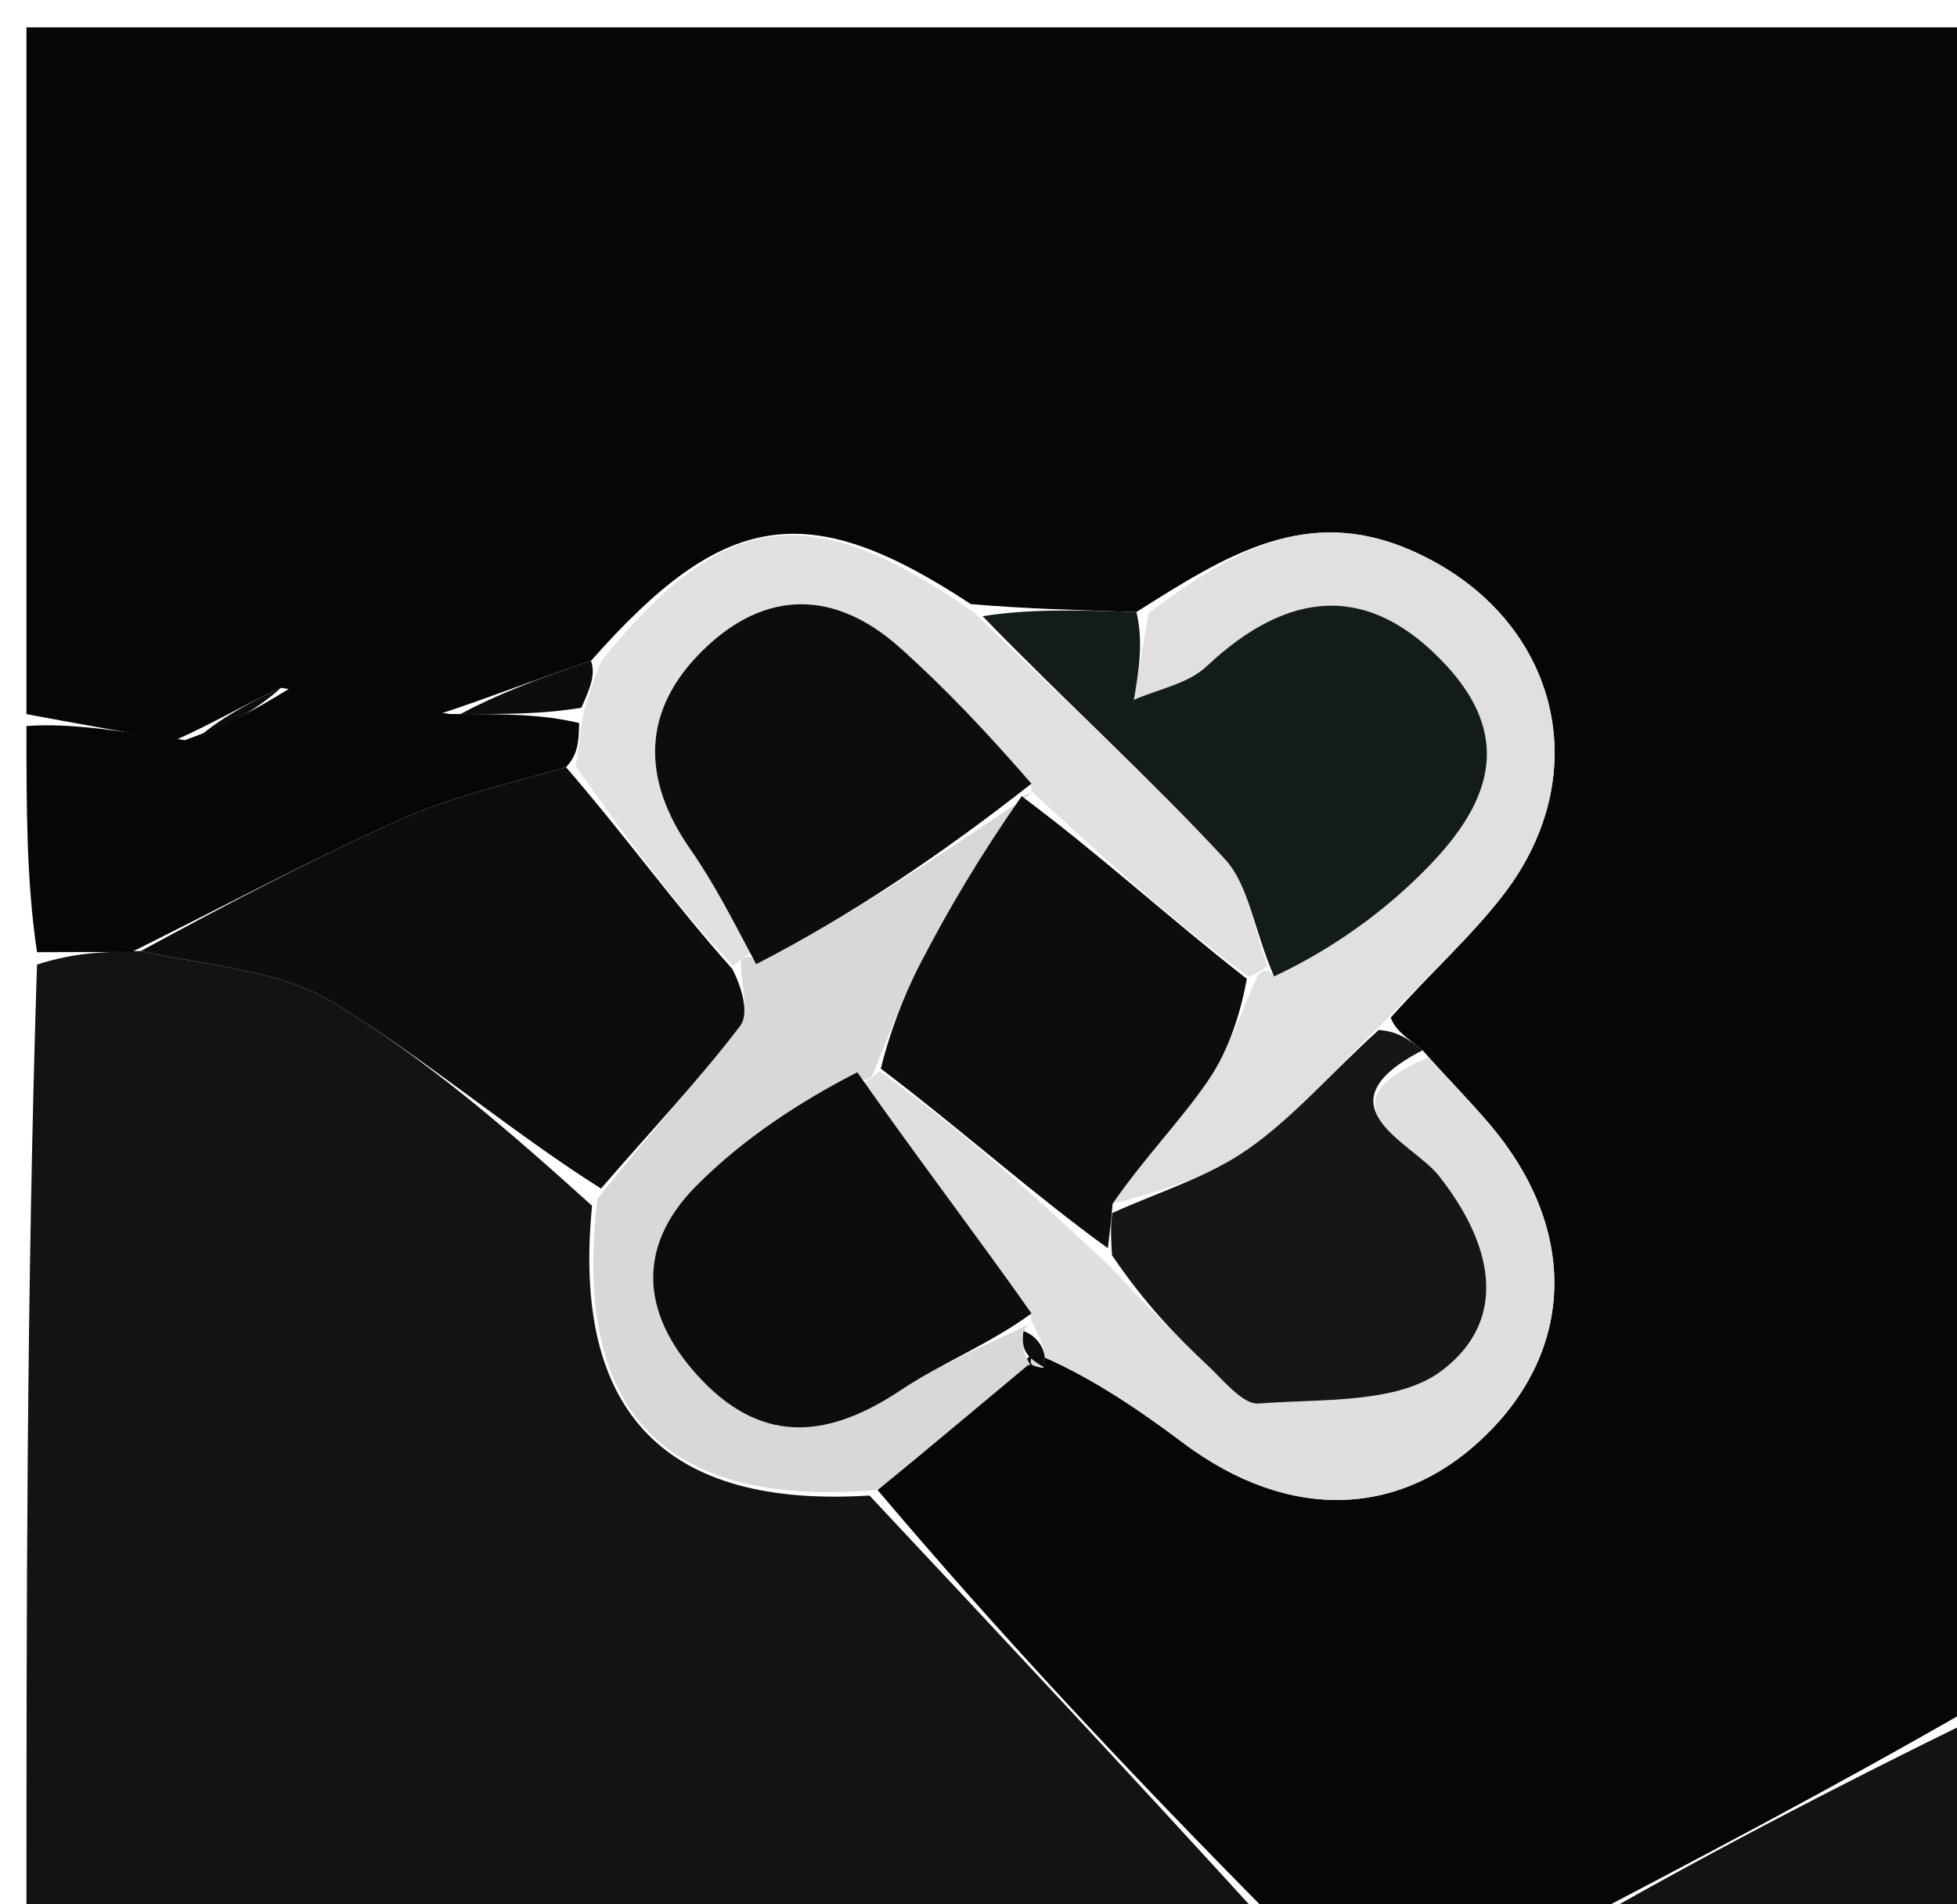 <svg version="1.1" id="Layer_1" xmlns="http://www.w3.org/2000/svg" xmlns:xlink="http://www.w3.org/1999/xlink" x="0px" y="0px"
	 width="100%" viewBox="0 0 74 72" enable-background="new 0 0 74 72" xml:space="preserve">
<path fill="#060606" opacity="1" stroke="none" 
	d="
M1,27 
	C1,18.357 1,9.713 1,1.035 
	C25.577,1.035 50.155,1.035 75,1.035 
	C75,22.02 75,43.041 74.624,64.54 
	C69.165,67.678 64.082,70.339 59,73 
	C55.639,73 52.277,73 48.317,72.692 
	C42.772,67.104 37.825,61.823 33.182,56.333 
	C35.285,54.617 37.084,53.111 39.071,51.139 
	C41.084,51.96 42.94,53.204 44.725,54.544 
	C48.757,57.572 53.081,57.43 56.343,54.103 
	C59.58,50.802 59.589,46.354 56.343,42.524 
	C55.598,41.646 54.787,40.825 53.792,39.71 
	C53.183,39.217 52.789,38.993 52.585,38.476 
	C54.133,36.748 55.621,35.414 56.825,33.859 
	C60.486,29.136 58.834,23.216 53.38,20.816 
	C49.403,19.067 46.404,20.967 42.971,23.14 
	C40.688,23.06 38.861,23.023 36.71,22.841 
	C30.53,18.764 27.363,19.295 22.347,24.986 
	C20.308,25.656 18.657,26.326 16.62,26.996 
	C14.486,26.665 12.739,26.334 10.623,26.006 
	C9.172,26.671 8.089,27.334 6.623,27.986 
	C4.493,27.65 2.746,27.325 1,27 
z"/>
<path fill="#131313" opacity="1" stroke="none" 
	d="
M32.878,56.543 
	C37.825,61.823 42.772,67.104 47.859,72.692 
	C32.415,73 16.831,73 1,73 
	C1,60.98 1,48.959 1.399,36.469 
	C2.862,35.998 3.926,35.994 5.325,35.956 
	C7.966,36.533 10.551,36.677 12.515,37.856 
	C16.048,39.976 19.208,42.716 22.388,45.588 
	C21.61,53.454 25.204,57.028 32.878,56.543 
z"/>
<path fill="#050606" opacity="1" stroke="none" 
	d="
M4.99,35.99 
	C3.926,35.994 2.862,35.998 1.399,36.001 
	C1,33.3 1,30.6 1,27.45 
	C2.746,27.325 4.493,27.65 6.991,27.983 
	C8.826,27.329 9.909,26.666 10.992,26.003 
	C12.739,26.334 14.486,26.665 17.024,26.995 
	C19.161,26.999 20.507,27.002 21.899,27.337 
	C21.888,28.108 21.832,28.549 21.403,29.006 
	C19.034,29.677 16.96,30.162 15.055,31.022 
	C11.646,32.559 8.339,34.322 4.99,35.99 
z"/>
<path fill="#121313" opacity="1" stroke="none" 
	d="
M59.471,73 
	C64.082,70.339 69.165,67.678 74.624,65.008 
	C75,67.616 75,70.233 75,73 
	C69.981,73 64.962,73 59.471,73 
z"/>
<path fill="#D8D8D8" opacity="1" stroke="none" 
	d="
M33.182,56.333 
	C25.204,57.028 21.61,53.454 22.591,45.329 
	C24.635,42.73 26.424,40.844 27.989,38.787 
	C28.366,38.291 28.002,37.231 28.017,36.324 
	C28.055,36.216 28.432,35.983 28.592,36.455 
	C32.186,34.607 35.619,32.286 39.027,29.981 
	C39.001,29.998 39.031,29.944 38.632,30.103 
	C37.08,32.322 35.874,34.354 34.79,36.449 
	C34.105,37.774 33.602,39.194 32.974,40.673 
	C32.932,40.775 32.572,41.017 32.416,40.54 
	C30.265,41.642 28.097,43.049 26.319,44.844 
	C23.955,47.231 24.3,49.859 26.568,52.21 
	C28.927,54.655 31.404,54.333 34.064,52.558 
	C35.614,51.524 37.397,50.835 39.034,49.993 
	C38.992,49.995 38.989,49.912 38.702,50.323 
	C38.601,51.013 38.787,51.291 38.959,51.599 
	C38.944,51.628 38.883,51.605 38.883,51.605 
	C37.084,53.111 35.285,54.617 33.182,56.333 
z"/>
<path fill="#DFDFDF" opacity="1" stroke="none" 
	d="
M32.572,41.017 
	C32.572,41.017 32.932,40.775 33.263,40.505 
	C36.342,42.703 39.091,45.17 41.997,47.908 
	C43.324,49.332 44.472,50.507 45.67,51.629 
	C46.267,52.187 46.993,53.113 47.597,53.066 
	C49.962,52.88 52.849,53.092 54.525,51.818 
	C57.109,49.853 56.418,46.978 54.386,44.429 
	C53.41,43.205 49.749,41.795 54.006,39.977 
	C54.787,40.825 55.598,41.646 56.343,42.524 
	C59.589,46.354 59.58,50.802 56.343,54.103 
	C53.081,57.43 48.757,57.572 44.725,54.544 
	C42.94,53.204 41.084,51.96 39.071,51.139 
	C38.883,51.605 38.944,51.628 39.45,51.723 
	C39.634,51.182 39.312,50.547 38.989,49.912 
	C38.989,49.912 38.992,49.995 38.963,49.659 
	C36.814,46.555 34.693,43.786 32.572,41.017 
z"/>
<path fill="#E0E0E0" opacity="1" stroke="none" 
	d="
M43.427,23.183 
	C46.404,20.967 49.403,19.067 53.38,20.816 
	C58.834,23.216 60.486,29.136 56.825,33.859 
	C55.621,35.414 54.133,36.748 52.321,38.649 
	C50.322,40.58 48.914,42.241 47.188,43.448 
	C45.662,44.515 43.783,45.076 42.071,45.512 
	C43.303,43.727 44.648,42.375 45.702,40.826 
	C46.498,39.656 46.923,38.233 47.577,36.85 
	C47.642,36.777 47.926,36.507 48.176,36.918 
	C50.089,36.02 51.857,34.821 53.392,33.376 
	C55.869,31.043 57.606,28.353 54.724,25.198 
	C51.787,21.984 48.71,22.287 45.619,25.199 
	C44.925,25.853 43.801,26.051 42.876,26.459 
	C43.06,25.367 43.244,24.275 43.427,23.183 
z"/>
<path fill="#E1E1E1" opacity="1" stroke="none" 
	d="
M47.926,36.507 
	C47.926,36.507 47.642,36.777 47.212,36.934 
	C44.198,34.708 41.614,32.326 39.031,29.944 
	C39.031,29.944 39.001,29.998 38.976,29.646 
	C37.315,27.687 35.737,26.015 34.029,24.488 
	C31.564,22.286 28.931,22.28 26.583,24.581 
	C24.264,26.851 24.243,29.444 26.107,32.113 
	C26.966,33.344 27.662,34.69 28.432,35.983 
	C28.432,35.983 28.055,36.216 27.729,36.526 
	C25.528,34.22 23.652,31.604 21.775,28.989 
	C21.832,28.549 21.888,28.108 22.03,27.09 
	C22.322,26.003 22.529,25.495 22.736,24.987 
	C27.363,19.295 30.53,18.764 36.831,23.153 
	C40.31,26.548 43.452,29.383 46.313,32.477 
	C47.231,33.469 47.409,35.145 47.926,36.507 
z"/>
<path fill="#141C1A" opacity="1" stroke="none" 
	d="
M48.176,36.918 
	C47.409,35.145 47.231,33.469 46.313,32.477 
	C43.452,29.383 40.31,26.548 37.156,23.299 
	C38.861,23.023 40.688,23.06 42.971,23.14 
	C43.244,24.275 43.06,25.367 42.876,26.459 
	C43.801,26.051 44.925,25.853 45.619,25.199 
	C48.71,22.287 51.787,21.984 54.724,25.198 
	C57.606,28.353 55.869,31.043 53.392,33.376 
	C51.857,34.821 50.089,36.02 48.176,36.918 
z"/>
<path fill="#161616" opacity="1" stroke="none" 
	d="
M42.059,45.861 
	C43.783,45.076 45.662,44.515 47.188,43.448 
	C48.914,42.241 50.322,40.58 52.132,38.942 
	C52.789,38.993 53.183,39.217 53.792,39.71 
	C49.749,41.795 53.41,43.205 54.386,44.429 
	C56.418,46.978 57.109,49.853 54.525,51.818 
	C52.849,53.092 49.962,52.88 47.597,53.066 
	C46.993,53.113 46.267,52.187 45.67,51.629 
	C44.472,50.507 43.324,49.332 42.049,47.463 
	C41.981,46.452 42.02,46.157 42.059,45.861 
z"/>
<path fill="#0C0E0E" opacity="1" stroke="none" 
	d="
M22.347,24.986 
	C22.529,25.495 22.322,26.003 21.984,26.758 
	C20.507,27.002 19.161,26.999 17.411,26.996 
	C18.657,26.326 20.308,25.656 22.347,24.986 
z"/>
<path fill="#0C0E0E" opacity="1" stroke="none" 
	d="
M10.623,26.006 
	C9.909,26.666 8.826,27.329 7.375,27.994 
	C8.089,27.334 9.172,26.671 10.623,26.006 
z"/>
<path fill="#0C0E0E" opacity="1" stroke="none" 
	d="
M21.403,29.006 
	C23.652,31.604 25.528,34.22 27.691,36.633 
	C28.002,37.231 28.366,38.291 27.989,38.787 
	C26.424,40.844 24.635,42.73 22.726,44.938 
	C19.208,42.716 16.048,39.976 12.515,37.856 
	C10.551,36.677 7.966,36.533 5.325,35.956 
	C8.339,34.322 11.646,32.559 15.055,31.022 
	C16.96,30.162 19.034,29.677 21.403,29.006 
z"/>
<path fill="#0C0E0E" opacity="1" stroke="none" 
	d="
M42.071,45.512 
	C42.02,46.157 41.981,46.452 41.891,47.193 
	C39.091,45.17 36.342,42.703 33.305,40.403 
	C33.602,39.194 34.105,37.774 34.79,36.449 
	C35.874,34.354 37.08,32.322 38.632,30.103 
	C41.614,32.326 44.198,34.708 47.147,37.007 
	C46.923,38.233 46.498,39.656 45.702,40.826 
	C44.648,42.375 43.303,43.727 42.071,45.512 
z"/>
<path fill="#0C0E0E" opacity="1" stroke="none" 
	d="
M28.592,36.455 
	C27.662,34.69 26.966,33.344 26.107,32.113 
	C24.243,29.444 24.264,26.851 26.583,24.581 
	C28.931,22.28 31.564,22.286 34.029,24.488 
	C35.737,26.015 37.315,27.687 39.002,29.629 
	C35.619,32.286 32.186,34.607 28.592,36.455 
z"/>
<path fill="#0C0E0E" opacity="1" stroke="none" 
	d="
M32.416,40.54 
	C34.693,43.786 36.814,46.555 39.005,49.658 
	C37.397,50.835 35.614,51.524 34.064,52.558 
	C31.404,54.333 28.927,54.655 26.568,52.21 
	C24.3,49.859 23.955,47.231 26.319,44.844 
	C28.097,43.049 30.265,41.642 32.416,40.54 
z"/>
<path fill="#0C0E0E" opacity="1" stroke="none" 
	d="
M38.702,50.323 
	C39.312,50.547 39.634,51.182 39.465,51.693 
	C38.787,51.291 38.601,51.013 38.702,50.323 
z"/>
</svg>